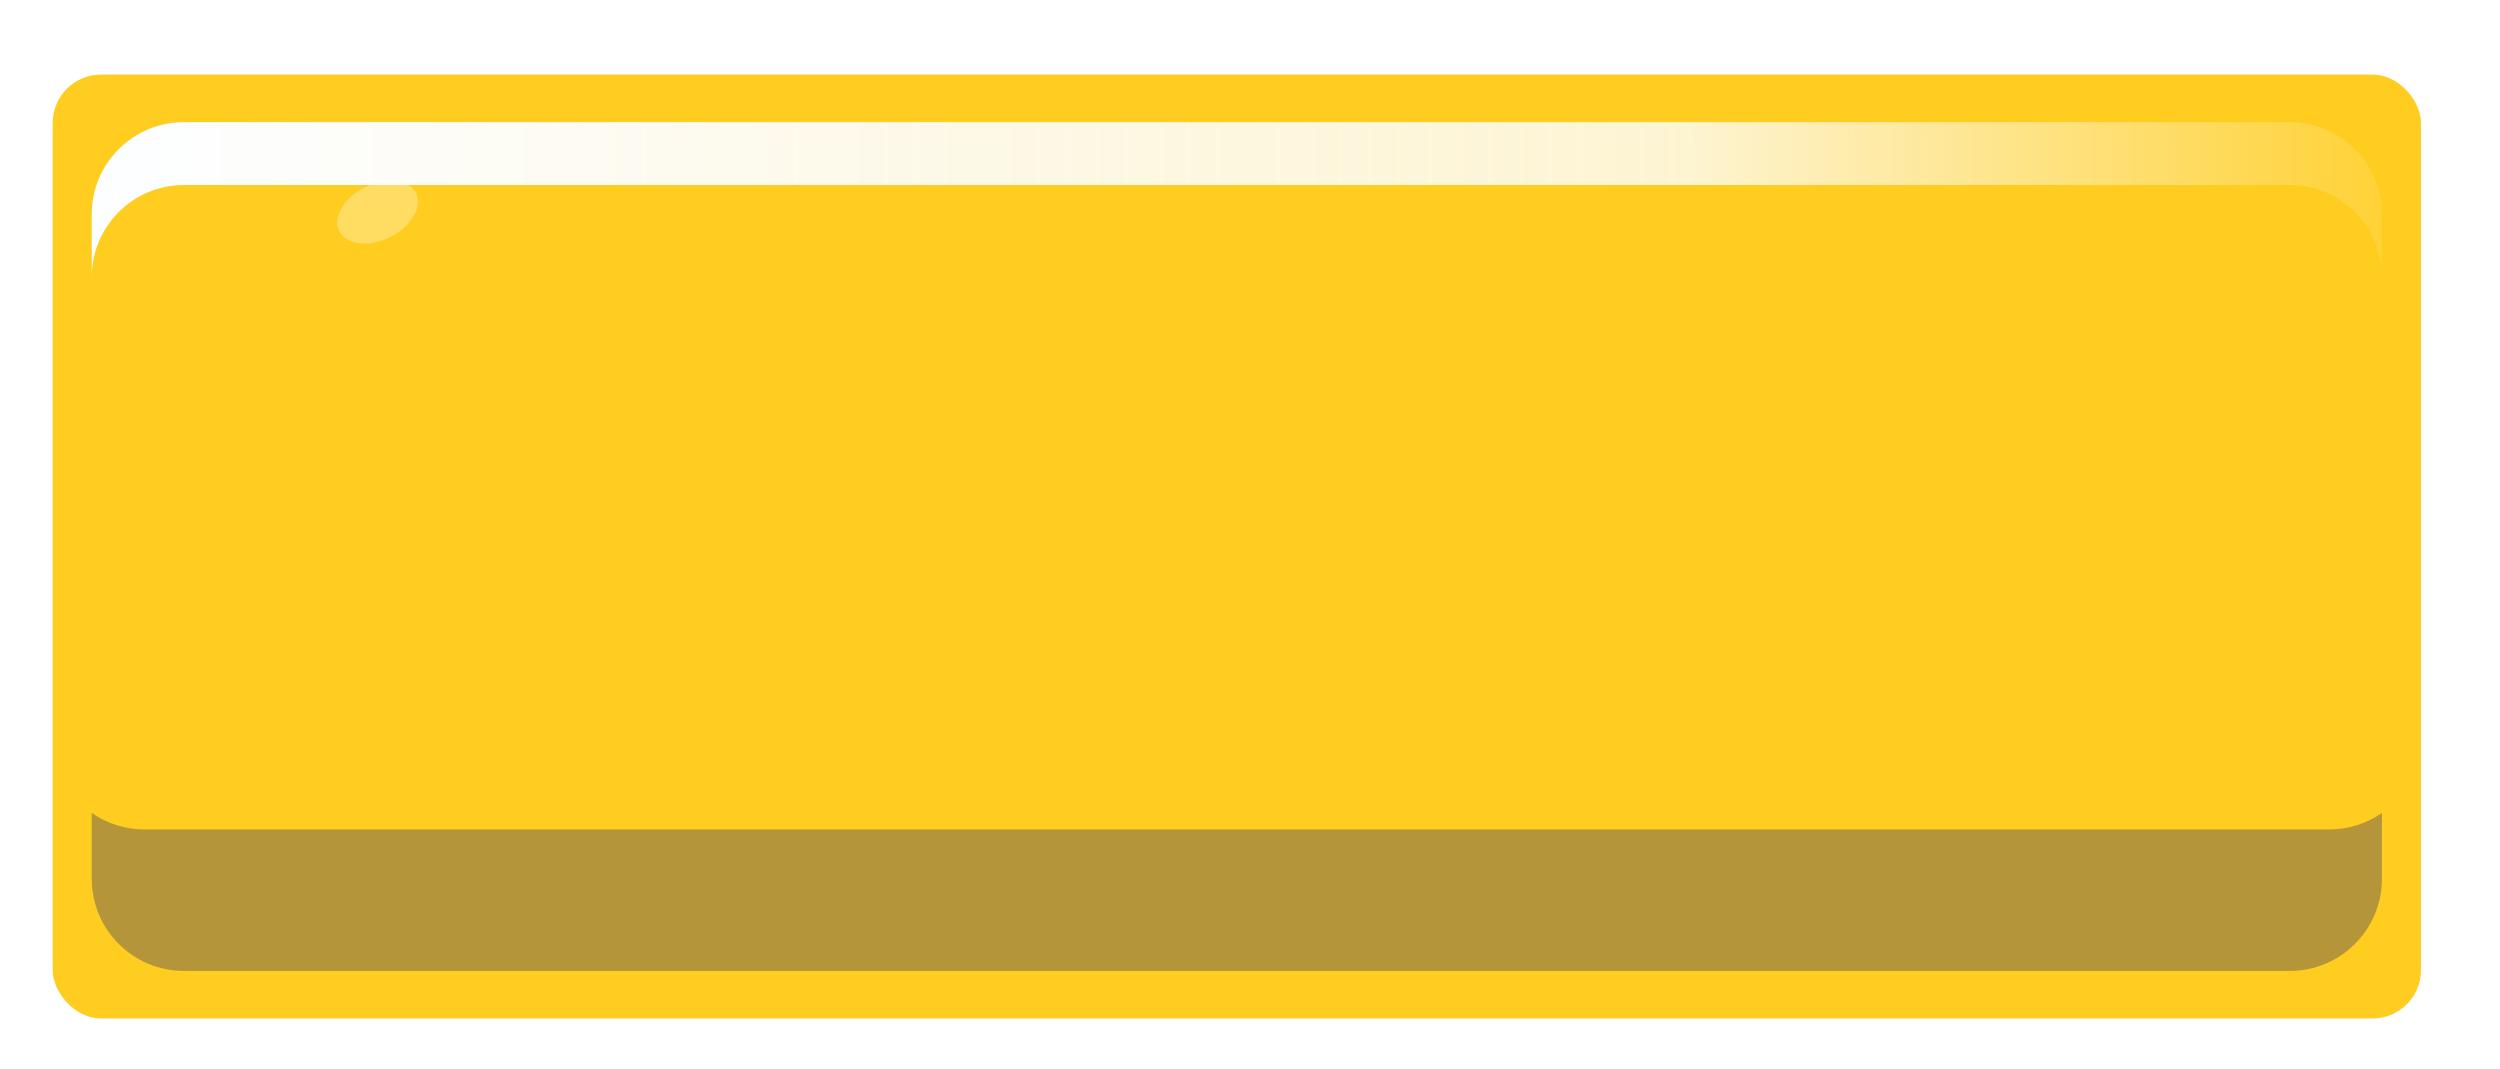 <?xml version="1.0" encoding="UTF-8"?> <svg xmlns="http://www.w3.org/2000/svg" width="1139" height="487" viewBox="0 0 1139 487" fill="none"><g filter="url(#filter0_d_224_8264)"><rect x="4" y="2" width="1131" height="479" rx="22" fill="white"></rect></g><g filter="url(#filter1_d_224_8264)"><rect x="24" y="27" width="1079" height="430" rx="22" fill="#FFCD20"></rect></g><g opacity="0.3" filter="url(#filter2_f_224_8264)"><path fill-rule="evenodd" clip-rule="evenodd" d="M41.794 370.369V400.354C41.794 423.55 60.598 442.354 83.794 442.354H1043.21C1066.4 442.354 1085.21 423.55 1085.21 400.354V370.367C1078.4 375.117 1070.12 377.903 1061.2 377.903H65.803C56.875 377.903 48.599 375.118 41.794 370.369Z" fill="#051176"></path></g><g filter="url(#filter3_f_224_8264)"><path fill-rule="evenodd" clip-rule="evenodd" d="M83.793 55.645C60.597 55.645 41.794 74.449 41.794 97.645V126.29C41.794 103.094 60.597 84.29 83.793 84.29H1043.21C1066.4 84.29 1085.21 103.094 1085.21 126.29V97.645C1085.21 74.449 1066.4 55.645 1043.21 55.645H83.793Z" fill="url(#paint0_linear_224_8264)"></path></g><ellipse opacity="0.3" cx="12.784" cy="19.483" rx="12.784" ry="19.483" transform="matrix(0.331 0.944 -0.918 0.396 185.677 76.844)" fill="white"></ellipse><defs><filter id="filter0_d_224_8264" x="0" y="0" width="1139" height="487" filterUnits="userSpaceOnUse" color-interpolation-filters="sRGB"><feFlood flood-opacity="0" result="BackgroundImageFix"></feFlood><feColorMatrix in="SourceAlpha" type="matrix" values="0 0 0 0 0 0 0 0 0 0 0 0 0 0 0 0 0 0 127 0" result="hardAlpha"></feColorMatrix><feOffset dy="2"></feOffset><feGaussianBlur stdDeviation="2"></feGaussianBlur><feComposite in2="hardAlpha" operator="out"></feComposite><feColorMatrix type="matrix" values="0 0 0 0 0 0 0 0 0 0 0 0 0 0 0 0 0 0 0.2 0"></feColorMatrix><feBlend mode="normal" in2="BackgroundImageFix" result="effect1_dropShadow_224_8264"></feBlend><feBlend mode="normal" in="SourceGraphic" in2="effect1_dropShadow_224_8264" result="shape"></feBlend></filter><filter id="filter1_d_224_8264" x="20" y="27" width="1087" height="441" filterUnits="userSpaceOnUse" color-interpolation-filters="sRGB"><feFlood flood-opacity="0" result="BackgroundImageFix"></feFlood><feColorMatrix in="SourceAlpha" type="matrix" values="0 0 0 0 0 0 0 0 0 0 0 0 0 0 0 0 0 0 127 0" result="hardAlpha"></feColorMatrix><feOffset dy="7"></feOffset><feGaussianBlur stdDeviation="2"></feGaussianBlur><feComposite in2="hardAlpha" operator="out"></feComposite><feColorMatrix type="matrix" values="0 0 0 0 0 0 0 0 0 0 0 0 0 0 0 0 0 0 0.2 0"></feColorMatrix><feBlend mode="normal" in2="BackgroundImageFix" result="effect1_dropShadow_224_8264"></feBlend><feBlend mode="normal" in="SourceGraphic" in2="effect1_dropShadow_224_8264" result="shape"></feBlend></filter><filter id="filter2_f_224_8264" x="33.794" y="362.367" width="1059.41" height="87.987" filterUnits="userSpaceOnUse" color-interpolation-filters="sRGB"><feFlood flood-opacity="0" result="BackgroundImageFix"></feFlood><feBlend mode="normal" in="SourceGraphic" in2="BackgroundImageFix" result="shape"></feBlend><feGaussianBlur stdDeviation="4" result="effect1_foregroundBlur_224_8264"></feGaussianBlur></filter><filter id="filter3_f_224_8264" x="35.794" y="49.645" width="1055.41" height="82.645" filterUnits="userSpaceOnUse" color-interpolation-filters="sRGB"><feFlood flood-opacity="0" result="BackgroundImageFix"></feFlood><feBlend mode="normal" in="SourceGraphic" in2="BackgroundImageFix" result="shape"></feBlend><feGaussianBlur stdDeviation="3" result="effect1_foregroundBlur_224_8264"></feGaussianBlur></filter><linearGradient id="paint0_linear_224_8264" x1="65.78" y1="126.29" x2="1085.21" y2="126.29" gradientUnits="userSpaceOnUse"><stop stop-color="#FDFEFF"></stop><stop offset="0.688" stop-color="#FDFEFF" stop-opacity="0.8"></stop><stop offset="1" stop-color="#FDFEFF" stop-opacity="0.1"></stop></linearGradient></defs></svg> 